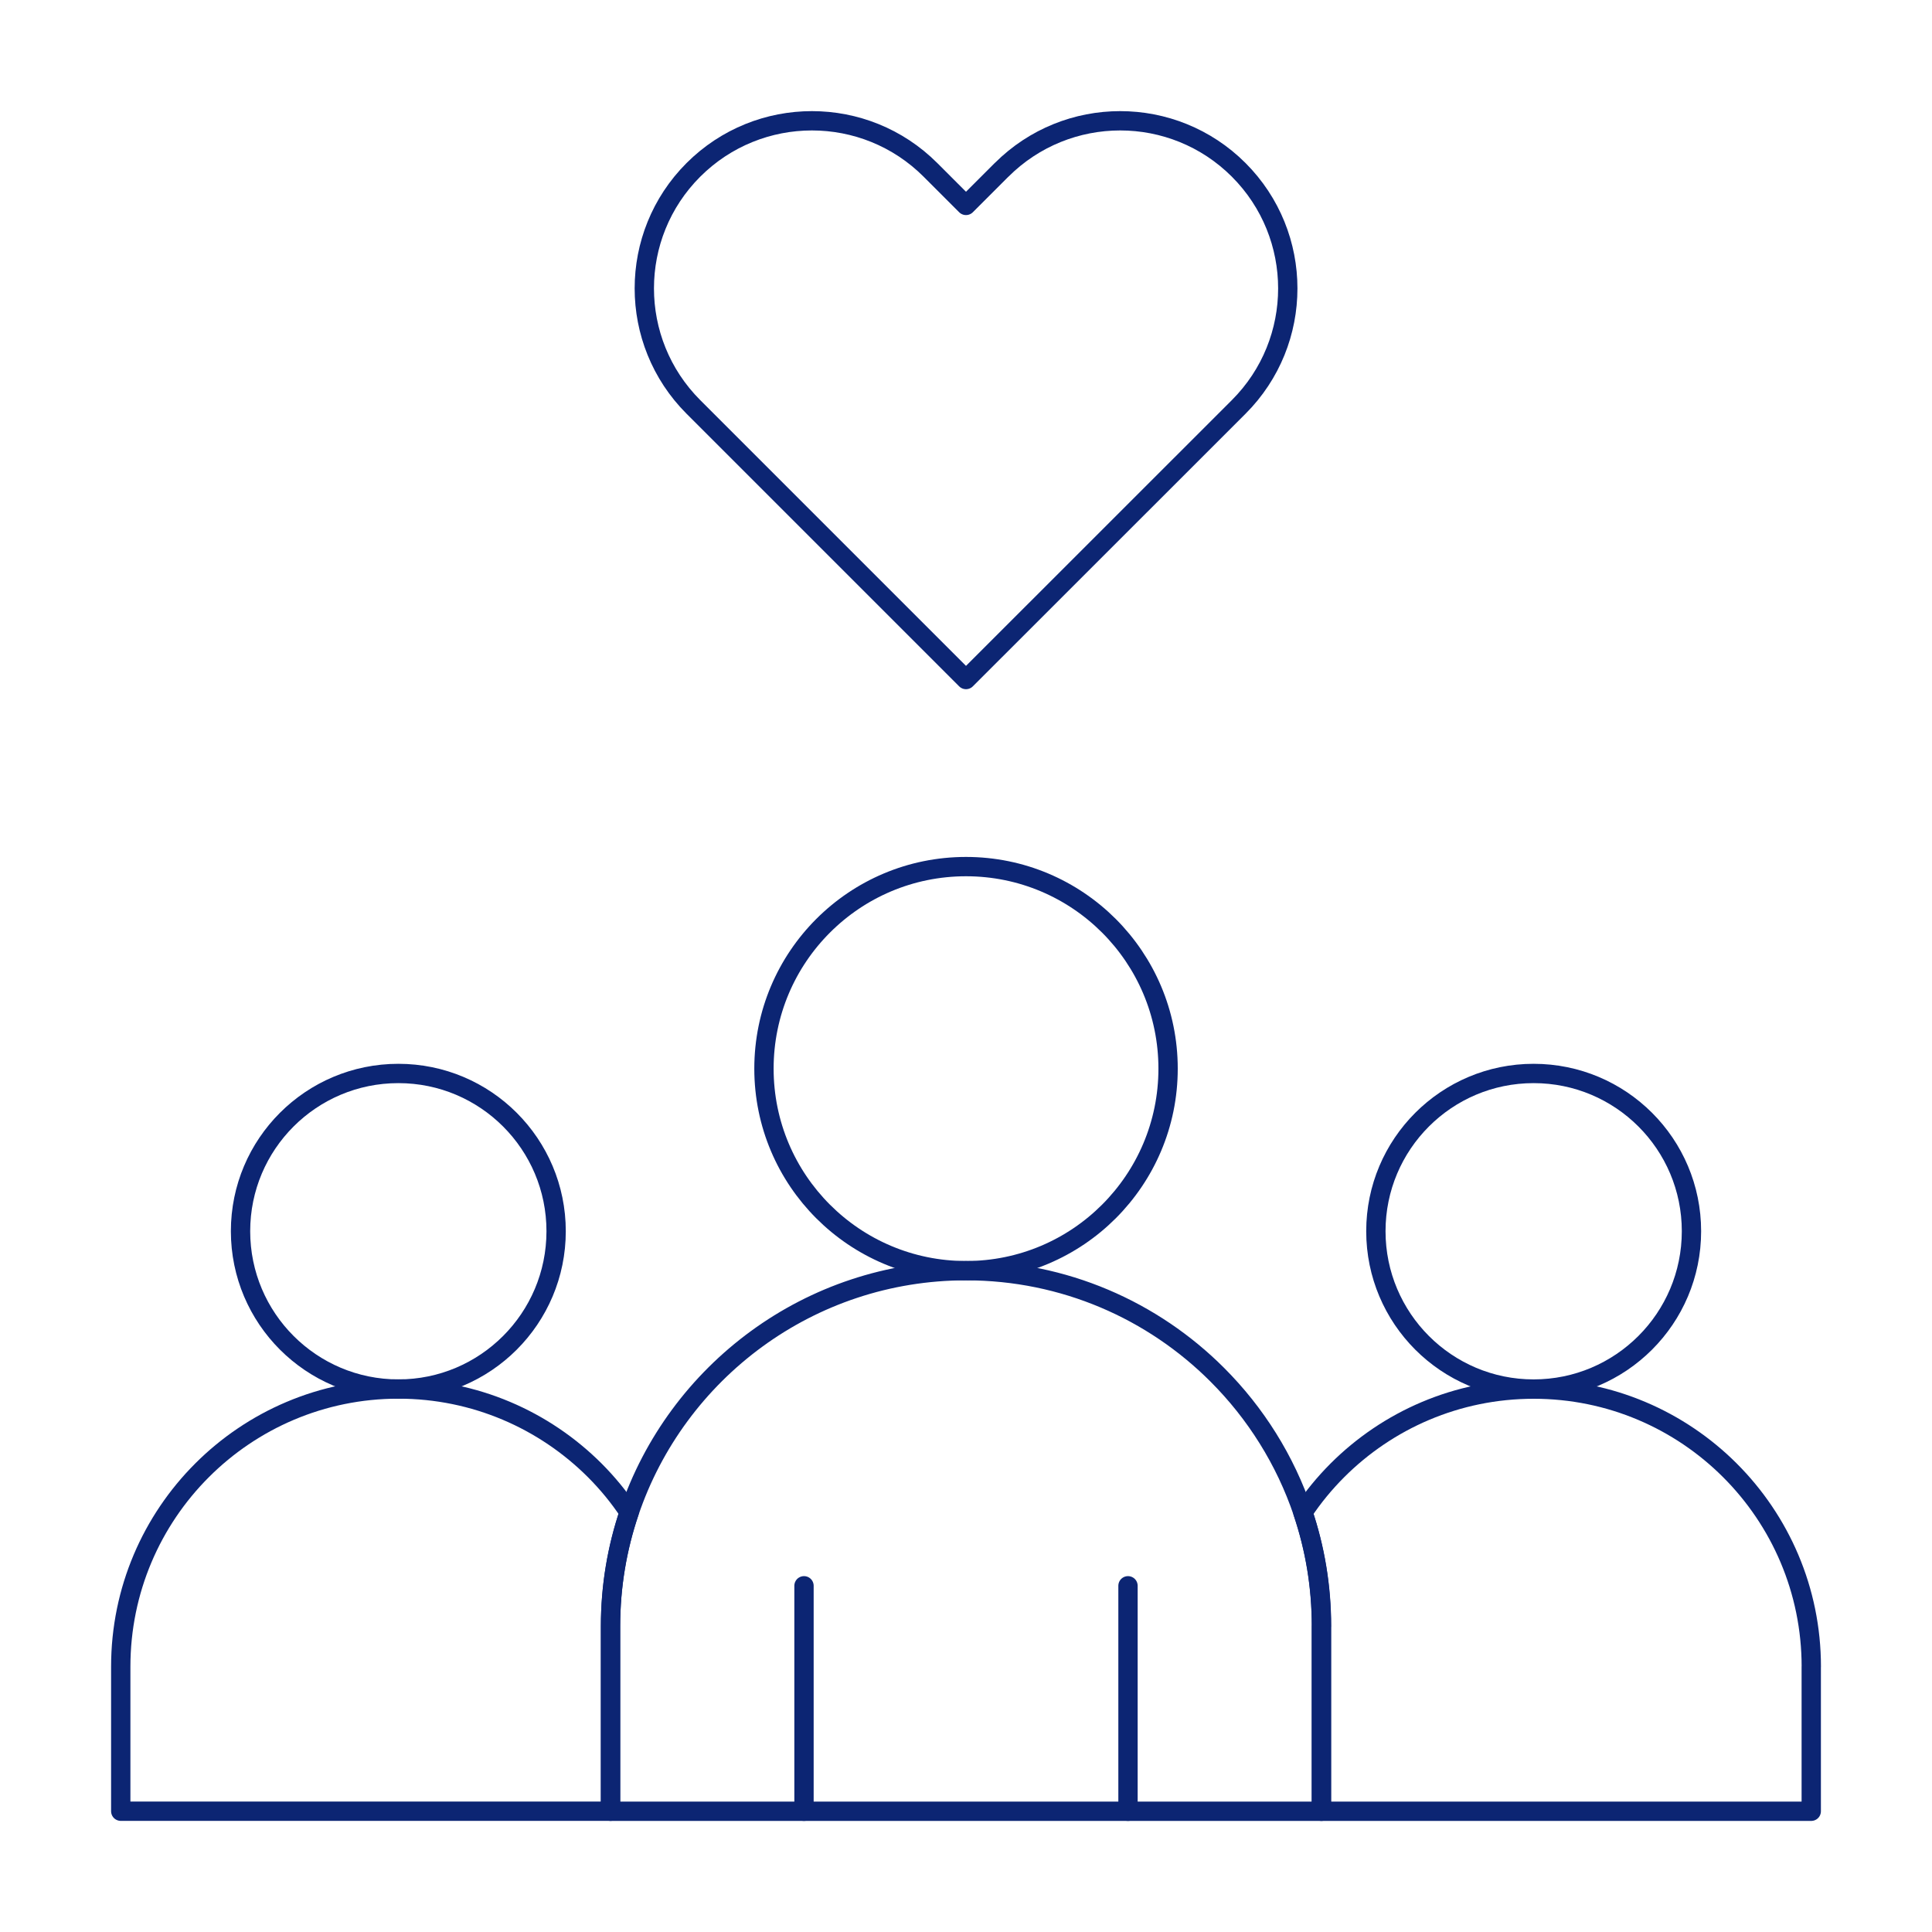 <?xml version="1.0" encoding="UTF-8"?>
<svg xmlns="http://www.w3.org/2000/svg" id="b" width="400" height="400" viewBox="0 0 400 400">
  <g id="c">
    <path id="d" d="M207.36,35.17l-7.36,7.36-7.36-7.36c-13.55-13.55-35.52-13.55-49.08,0-13.55,13.55-13.55,35.52,0,49.08,23.09,23.09,54.35,54.36,56.44,56.44l56.46-56.44c13.55-13.55,13.55-35.52,0-49.08-13.55-13.55-35.52-13.55-49.09,0Z" fill="none" stroke="#0c2573" stroke-linecap="round" stroke-linejoin="round" stroke-width="4"></path>
    <path id="e" d="M130.25,313.13c-2.49,7.38-3.85,15.3-3.85,23.53v38.33H25v-29.93c0-31.75,25.73-57.48,57.48-57.48,15.86,0,30.23,6.43,40.64,16.82,2.66,2.66,5.06,5.58,7.14,8.72Z" fill="none" stroke="#0c2573" stroke-linecap="round" stroke-linejoin="round" stroke-width="4"></path>
    <path id="f" d="M375,345.07v29.93h-101.42v-38.33c0-8.24-1.34-16.15-3.83-23.53,2.08-3.14,4.48-6.06,7.14-8.72,10.39-10.39,24.76-16.82,40.64-16.82,31.75,0,57.48,25.73,57.48,57.48Z" fill="none" stroke="#0c2573" stroke-linecap="round" stroke-linejoin="round" stroke-width="4"></path>
    <path id="g" d="M273.59,336.67v38.33H126.41v-38.33c0-8.24,1.36-16.15,3.85-23.53,9.81-29.11,37.35-50.06,69.75-50.06,20.32,0,38.72,8.23,52.03,21.56,7.92,7.92,14.05,17.64,17.72,28.5,2.49,7.38,3.85,15.3,3.85,23.53Z" fill="none" stroke="#0c2573" stroke-linecap="round" stroke-linejoin="round" stroke-width="4"></path>
    <path id="h" d="M166.46,375v-46.68" fill="none" stroke="#0c2573" stroke-linecap="round" stroke-linejoin="round" stroke-width="4"></path>
    <path id="i" d="M233.54,375v-46.68" fill="none" stroke="#0c2573" stroke-linecap="round" stroke-linejoin="round" stroke-width="4"></path>
    <path id="j" d="M115.14,254.91c0,18.05-14.63,32.68-32.66,32.68s-32.68-14.63-32.68-32.68,14.63-32.66,32.68-32.66,32.66,14.63,32.66,32.66Z" fill="none" stroke="#0c2573" stroke-linecap="round" stroke-linejoin="round" stroke-width="4"></path>
    <path id="k" d="M284.86,254.91c0,18.05,14.63,32.68,32.66,32.68s32.68-14.63,32.68-32.68-14.63-32.66-32.68-32.66-32.66,14.63-32.66,32.66Z" fill="none" stroke="#0c2573" stroke-linecap="round" stroke-linejoin="round" stroke-width="4"></path>
    <path id="l" d="M241.84,221.25c0,23.11-18.74,41.83-41.84,41.83s-41.83-18.72-41.83-41.83,18.72-41.83,41.83-41.83,41.84,18.72,41.84,41.83Z" fill="none" stroke="#0c2573" stroke-linecap="round" stroke-linejoin="round" stroke-width="4"></path>
  </g>
</svg>

